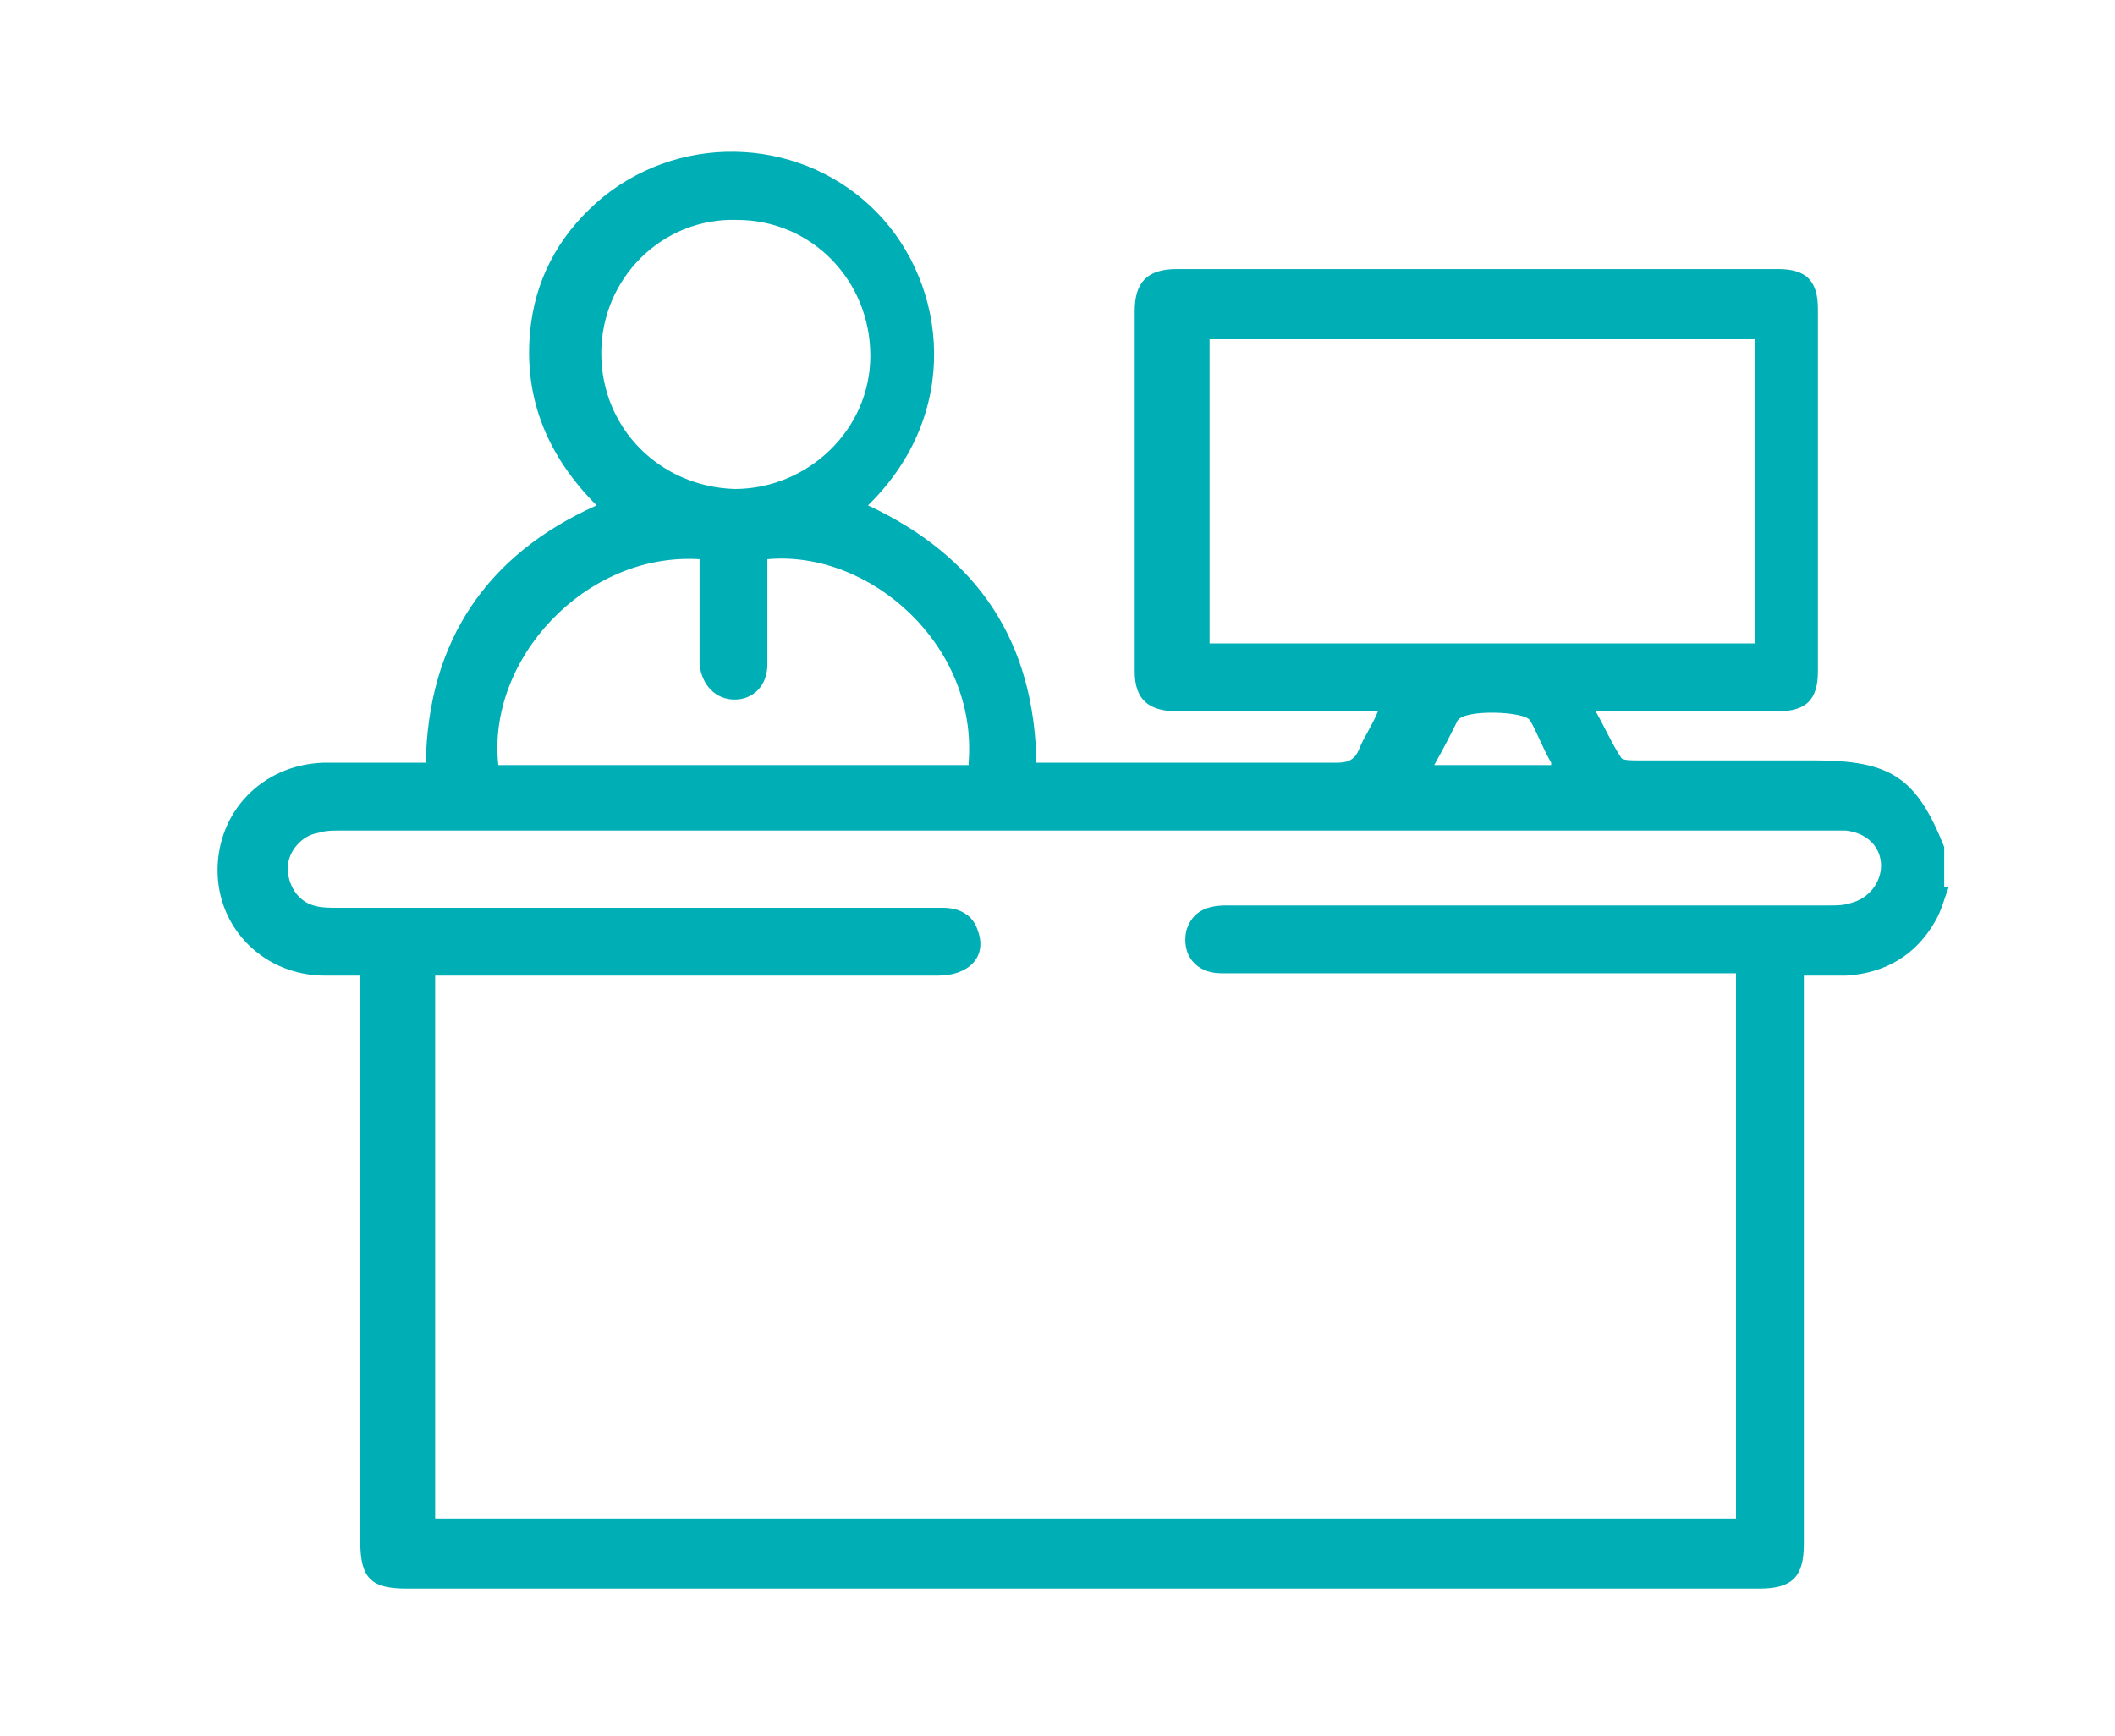 <svg xmlns="http://www.w3.org/2000/svg" xmlns:xlink="http://www.w3.org/1999/xlink" id="Capa_1" x="0px" y="0px" viewBox="0 0 90.4 74.2" style="enable-background:new 0 0 90.4 74.2;" xml:space="preserve"><style type="text/css">	.st0{fill:#00AEB5;}</style><path class="st0" d="M83.3,37.9c-0.2,0.5-0.3,1-0.6,1.5c-0.8,1.4-2.1,2.2-3.8,2.3c-0.5,0-1.1,0-1.8,0v1v22.7c0,0.2,0,0.4,0,0.6 c0,1.4-0.5,1.9-1.9,1.9c-7.1,0-14.3,0-21.4,0c-12.1,0-24.2,0-36.4,0c-1.5,0-2-0.4-2-2c0-7.7,0-15.4,0-23.2v-1c-0.5,0-1,0-1.5,0 c-2.6,0-4.6-2-4.6-4.5c0-2.5,1.9-4.5,4.5-4.6c1.4,0,2.9,0,4.4,0c0.1-5.2,2.6-8.9,7.3-11c-2.2-2.2-3.2-4.8-2.8-7.8 c0.3-2.2,1.4-4,3.1-5.4c3.5-2.8,8.6-2.5,11.7,0.7c3,3.1,3.6,8.6-0.4,12.5c4.7,2.2,7.1,5.8,7.2,11h0.8c4,0,8,0,12,0 c0.5,0,0.8-0.1,1-0.6c0.2-0.5,0.5-0.9,0.8-1.6h-0.9c-2.6,0-5.1,0-7.7,0c-1.2,0-1.8-0.5-1.8-1.7c0-5.1,0-10.3,0-15.4 c0-1.2,0.5-1.8,1.8-1.8c8.6,0,17.1,0,25.7,0c1.2,0,1.7,0.5,1.7,1.7c0,5.2,0,10.3,0,15.5c0,1.2-0.5,1.7-1.7,1.7c-2.5,0-5,0-7.8,0 c0.4,0.7,0.7,1.4,1.1,2c0.1,0.1,0.4,0.1,0.7,0.1c2.5,0,5,0,7.5,0c3.3,0,4.4,0.7,5.6,3.7V37.9z M74.2,64.8V41.6h-0.6 c-5.8,0-11.6,0-17.4,0c-1.3,0-2.6,0-4,0c-1.1,0-1.7-0.8-1.5-1.8c0.2-0.7,0.7-1.1,1.7-1.1c8.6,0,17.2,0,25.8,0c0.3,0,0.6,0,0.9-0.1 c0.8-0.2,1.3-0.9,1.3-1.6c0-0.8-0.6-1.4-1.5-1.5c-0.3,0-0.5,0-0.8,0c-21.2,0-42.4,0-63.6,0c-0.3,0-0.6,0-0.9,0.1 c-0.7,0.1-1.3,0.8-1.3,1.5c0,0.7,0.4,1.4,1.1,1.6c0.3,0.1,0.7,0.1,1,0.1c5.4,0,10.9,0,16.3,0c3.2,0,6.4,0,9.6,0c0.7,0,1.3,0.3,1.5,1 c0.4,1.1-0.4,1.9-1.7,1.9H19.4h-0.8v23.2H74.2z M51.7,27.5H75v-13H51.7V27.5z M41.4,32.6c0.4-5-4.2-9.1-8.6-8.7c0,0.3,0,0.5,0,0.8 c0,1.2,0,2.5,0,3.7c0,0.9-0.6,1.5-1.4,1.5c-0.8,0-1.4-0.6-1.5-1.5c0-0.3,0-0.6,0-0.9v-3.6c-4.9-0.3-9.1,4.3-8.6,8.8H41.4z  M25.7,15.1c0,3.2,2.5,5.7,5.7,5.8c3.1,0,5.8-2.5,5.8-5.7c0-3.2-2.5-5.8-5.7-5.8C28.3,9.3,25.7,11.9,25.7,15.1 M66.3,32.6 c-0.4-0.7-0.6-1.3-0.9-1.8c-0.2-0.4-2.8-0.5-3.1,0c-0.3,0.6-0.6,1.2-1,1.9H66.3z"></path></svg>
